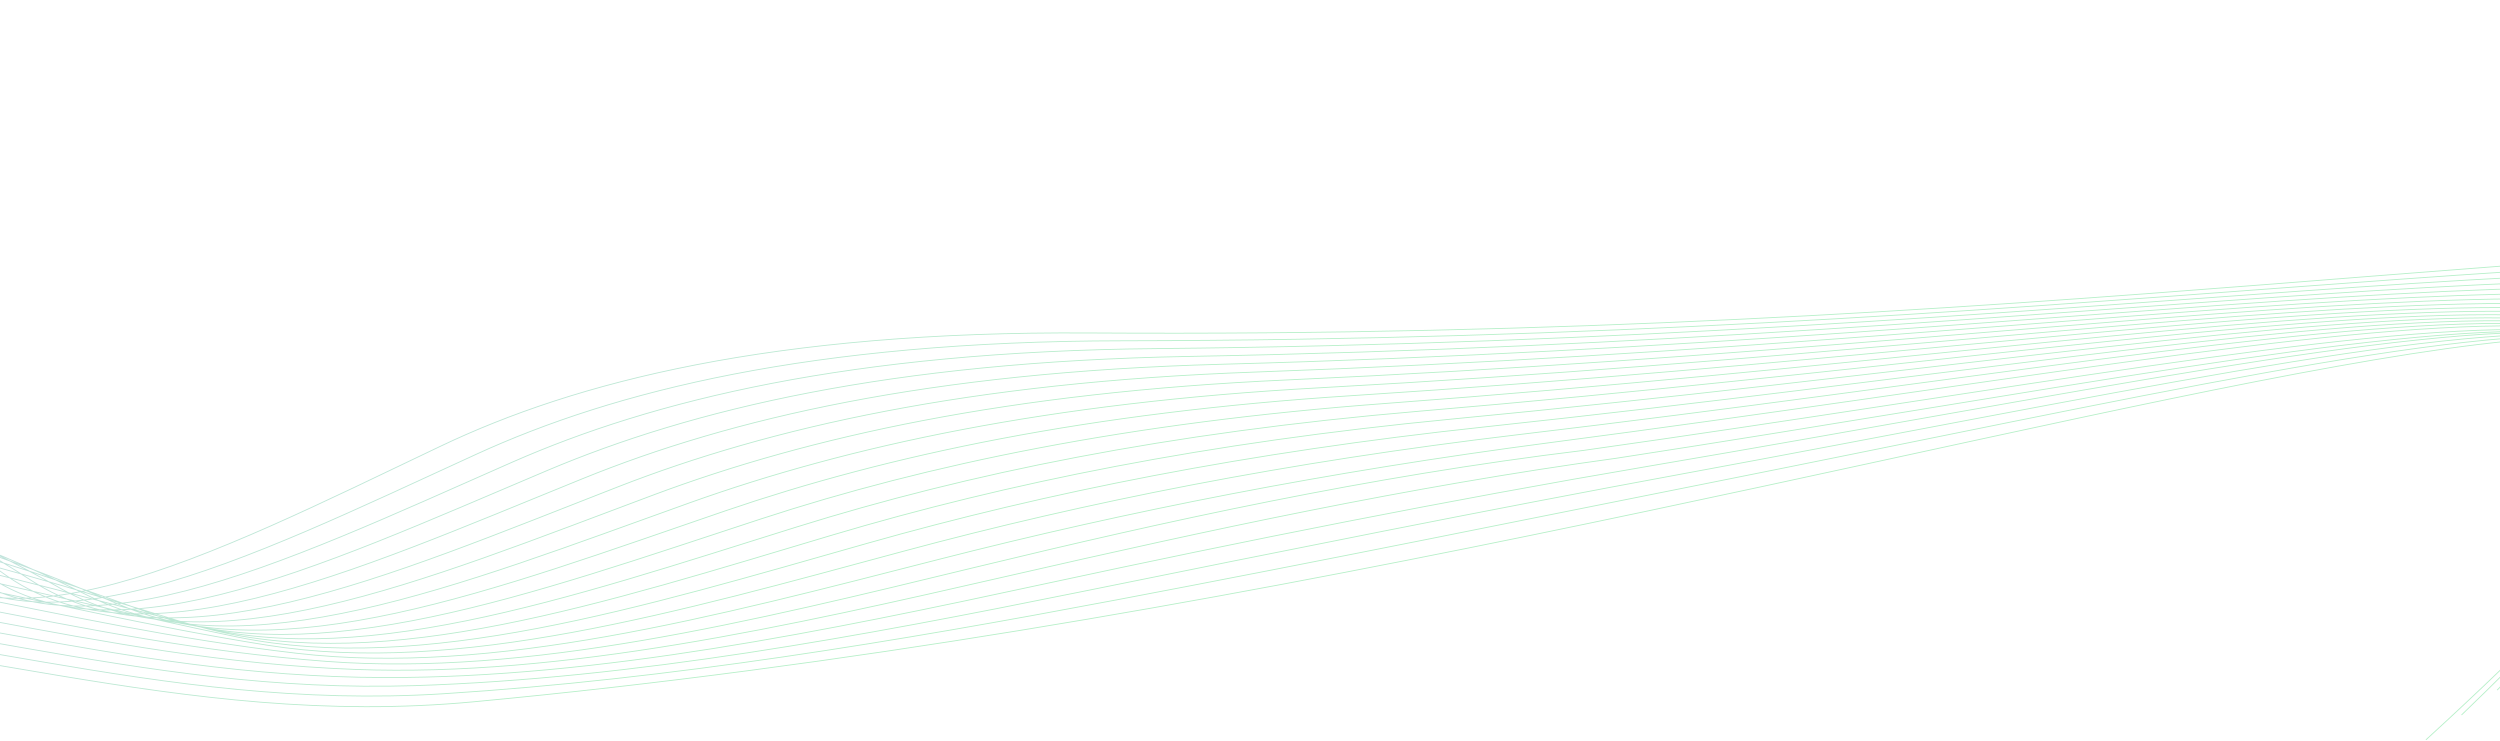 <svg width="1440" height="427" viewBox="0 0 1440 427" fill="none" xmlns="http://www.w3.org/2000/svg">
<path opacity="0.3" d="M1397.32 426.149C1905.41 -38.347 1128.46 324.088 272.651 404.254C102.409 420.202 -33.236 363.006 -208.679 359.116C-737.674 347.378 -311.295 233.379 -44.345 83.091C98.679 2.573 -160.67 -20.566 -201.381 -81.936M1417.83 411.83C1735.69 106.319 1471.04 181.263 988.178 277.44C878.965 299.195 763.021 322.847 643.144 345.53C517.406 369.325 385.976 391.293 255.704 399.582C90.343 410.103 -40.965 356.017 -218.279 350.355C-721.183 334.282 -319.196 227.932 -65.684 82.618C70.292 4.91 -178.743 -17.943 -218.951 -77.352M1438.34 397.518C1722.8 107.613 1456.05 183.243 969.182 272.941C856.11 293.773 740.202 317.096 622.643 340.879C496.377 366.419 365.526 390.898 238.696 394.933C78.273 400.034 -48.603 349.08 -227.94 341.61C-705.205 321.759 -327.752 222.4 -87.084 82.162C41.538 7.216 -196.878 -15.304 -236.564 -72.748M1458.85 383.199C1709.91 108.899 1440.78 185.047 950.207 268.432C833.22 288.313 717.359 311.391 602.162 336.217C475.305 363.554 345.134 390.509 221.729 390.271C66.281 389.975 -56.025 342.14 -237.58 332.863C-689.633 309.744 -336.002 216.925 -108.463 81.702C12.958 9.539 -214.992 -12.675 -254.156 -68.147M1479.37 368.88C1697.02 110.185 1424.08 188.089 931.232 263.915C810.541 280.441 694.471 305.735 581.683 331.54C454.172 360.713 324.762 390.117 204.743 385.597C54.286 379.93 -63.373 335.233 -247.22 324.101C-674.548 298.226 -344.25 211.435 -129.841 81.228C-15.602 11.851 -233.105 -10.053 -271.767 -63.558M1499.88 354.568C1684.13 111.478 1404.04 190.146 912.256 259.413C787.902 274.475 671.537 300.152 561.202 326.886C432.972 357.954 304.405 389.766 187.775 380.942C42.326 369.931 -70.57 328.368 -256.841 315.35C-659.905 287.185 -352.48 205.963 -151.201 80.766C-44.163 14.186 -251.199 -7.42 -289.339 -58.96M1520.39 340.248C1671.26 112.754 1394.03 189.452 893.281 254.896C764.257 271.76 648.618 294.603 540.722 322.216C411.749 355.221 284.026 389.432 170.808 376.273C30.344 359.95 -77.692 321.535 -266.481 306.595C-645.742 276.583 -360.731 200.495 -172.58 80.299C-72.745 16.516 -269.312 -4.798 -306.929 -54.373M1540.9 325.937C1658.37 114.048 1378.3 190.602 874.305 250.394C741.244 266.181 625.672 289.122 520.241 317.554C390.499 352.548 263.625 389.124 153.82 371.614C18.319 350.004 -84.76 314.744 -276.121 297.848C-632.075 266.408 -368.983 195.049 -193.959 79.839C-101.327 18.861 -287.406 -2.165 -324.541 -49.769M1561.41 311.617C1645.48 115.334 1362.62 191.587 855.33 245.885C718.216 260.561 602.761 283.672 499.76 312.892C369.265 349.917 243.183 388.836 136.853 366.952C6.273 340.082 -91.775 308.004 -285.761 289.093C-618.86 256.617 -377.235 189.596 -215.337 79.365C-129.888 21.189 -305.519 0.457 -342.132 -45.183M1581.92 297.306C1632.59 116.627 1346.97 192.445 836.354 241.375C695.211 254.902 579.846 278.267 479.279 308.231C348.024 347.338 222.719 388.566 119.886 362.289C-5.816 330.182 -98.758 301.324 -295.382 280.342C-606.057 247.19 -385.45 184.158 -236.697 78.903C-158.452 23.538 -323.614 3.09 -359.724 -40.582M1602.44 282.986C1619.7 117.913 1331.37 193.165 817.379 236.866C672.211 249.206 556.965 272.892 458.798 303.569C326.817 344.803 202.215 388.309 102.898 357.63C-17.965 320.297 -105.769 294.705 -305.023 271.588C-593.742 238.103 -393.706 178.734 -258.076 78.436C-187.016 25.887 -341.728 5.712 -377.316 -35.988M1622.95 268.675C1606.81 119.207 1315.86 193.777 798.383 232.367C649.232 243.492 534.1 267.565 438.298 298.91C305.626 342.317 181.669 388.072 85.91 352.978C-30.156 310.441 -112.826 288.173 -314.684 262.85C-581.852 229.338 -401.964 173.332 -279.476 77.987C-215.602 28.262 -359.862 8.359 -394.928 -31.384M1643.46 254.355C1593.92 120.493 1300.45 194.276 779.409 227.85C626.3 237.713 511.311 262.249 417.818 294.24C284.549 339.843 161.086 387.827 68.924 348.312C-42.384 300.575 -119.95 281.708 -324.324 254.095C-570.364 220.849 -410.182 167.931 -300.854 77.52C-244.147 30.623 -377.975 10.988 -412.539 -26.788M1663.97 240.044C1581.04 121.786 1285.16 194.676 760.432 223.348C603.387 231.932 488.557 256.971 397.336 289.586C263.524 337.434 140.48 387.607 51.955 343.657C-54.655 290.73 -127.186 275.369 -333.945 245.345C-559.239 212.637 -418.364 162.547 -322.214 77.057C-272.655 33 -396.069 13.614 -430.111 -22.19M1684.49 225.724C1568.15 123.072 1269.98 194.988 741.457 218.839C580.519 226.101 465.861 251.699 376.856 284.917C242.596 335.031 119.855 387.375 34.989 338.988C-66.944 280.881 -134.591 269.148 -343.585 236.59C-548.531 204.667 -426.528 157.174 -343.593 76.59C-301.184 35.38 -414.183 16.243 -447.703 -17.596M1705 211.413C1555.26 124.359 1254.94 195.22 722.482 214.329C557.714 220.239 443.222 246.44 356.376 280.255C221.761 332.666 99.191 387.156 18.001 334.328C-79.273 271.037 -142.269 263.097 -353.225 227.842C-538.181 196.931 -434.635 151.822 -364.972 76.131C-329.653 37.766 -432.297 18.879 -465.314 -12.999M1725.51 197.093C1542.37 125.645 1240.01 195.372 703.506 209.82C534.929 214.359 420.66 241.191 335.895 275.593C201.041 330.319 78.527 386.929 1.034 329.666C-91.621 261.189 -150.281 257.247 -362.845 219.085C-528.185 189.399 -442.664 146.472 -386.331 75.661C-358.084 40.154 -450.39 21.498 -482.885 -8.409M1746.02 182.781C1529.48 126.938 1225.21 195.477 684.531 205.31C512.187 208.444 398.155 235.948 315.415 270.923C180.457 327.982 57.824 386.702 -15.933 324.997C-103.969 251.334 -158.813 251.676 -372.485 210.33C-518.583 182.062 -450.597 141.13 -407.71 75.194C-386.478 42.55 -468.504 24.127 -500.497 -3.812M1766.53 168.462C1516.61 128.221 1210.53 195.514 665.556 200.801C489.487 202.509 375.729 230.701 294.934 266.262C159.988 325.663 37.101 386.484 -32.92 320.338C-116.376 241.495 -168.089 246.475 -382.125 201.575C-509.312 174.896 -458.393 135.79 -429.088 74.727C-414.792 44.942 -486.617 26.756 -518.088 0.782M1787.04 154.15C1503.72 129.515 1195.97 195.503 646.58 196.292C466.828 196.553 353.362 225.452 274.453 261.6C139.633 323.364 16.378 386.26 -49.888 315.676C-128.783 231.649 -178.437 241.779 -391.747 192.825C-500.41 167.887 -465.974 130.432 -450.449 74.265C-443.009 47.326 -504.713 29.389 -535.661 5.38M1807.54 139.834C1490.81 130.804 1181.51 195.448 627.565 191.788C444.172 190.575 331.014 220.208 253.934 256.936C119.397 321.054 -4.404 386.036 -66.894 311.012C-141.229 221.801 -190.486 237.825 -401.427 184.075C-491.951 161.007 -473.392 125.028 -471.867 73.804C-471.145 49.692 -522.865 32.017 -553.311 9.975" stroke="url(#paint0_linear_233_5299)" stroke-width="0.5" stroke-miterlimit="10"/>
<defs>
<linearGradient id="paint0_linear_233_5299" x1="430.703" y1="344.235" x2="146.22" y2="-198.058" gradientUnits="userSpaceOnUse">
<stop stop-color="#0CCA4A"/>
<stop offset="1" stop-color="#6D5BF6"/>
</linearGradient>
</defs>
</svg>

